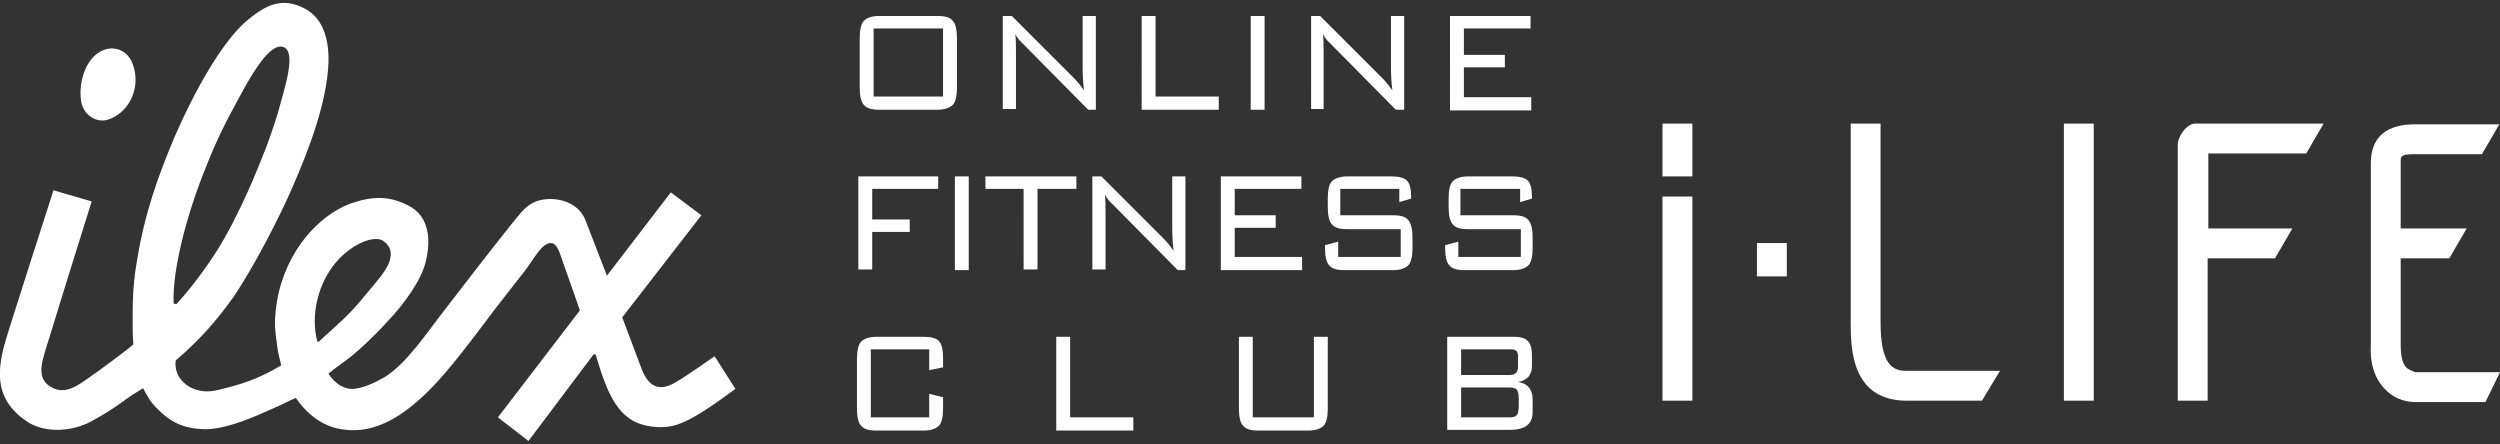 <svg viewBox="0 0 360 64" xmlns="http://www.w3.org/2000/svg"><rect x="0" y="0" width="360" height="64" fill="#333333" stroke="none"/><g fill="#fff"><path clip-rule="evenodd" d="M40.4 6.7c2.6.1.6 5.9-.4 9.6-1.2 3.9-2.1 6.1-3.7 9.9-1.9 4.4-3.9 8.1-5 9.8-1.5 2.4-3.7 5.4-5.9 7.8l-.4-.1c-.2-5 2-13.1 4.6-19.5 1.6-4.1 3-6.8 4.7-9.9 1.7-3.2 4.2-7.6 6.1-7.6m-25.2.4c1.9-.5 3.5.6 4 2.4 1 3-.4 6.4-3.3 7.6-1.8.8-3.8-.4-4.2-2.4-.5-3 .8-6.8 3.5-7.6m30.7 42.1h-.2c-1-3.7 0-8.6 3.1-11.9 2.4-2.5 5.3-3.4 6.4-2.6 1 .7 1.3 1.6.9 2.9-.5 1.5-2 3.1-3.5 4.9-2.3 2.9-4.1 4.3-6.7 6.7m41.5-9.5l9.2-12L101 31 89.6 45.7s2.3 6.1 2.9 7.7c.9 2.1 2.3 3.1 4.7 1.7 1.6-.9 5.7-3.8 5.7-3.8l3 4.7c-6.9 5.1-8.7 5.6-11.3 5.5-4.9-.3-6.8-3.4-8.8-10.4l-.3-.1-9.4 12.5-4.4-3.4 11.8-15.4s-1.2-3.5-2.1-6c-.7-1.8-1-3.7-2.1-3.7-1.3 0-2.4 2.3-3.8 4.1-2.4 3.1-3.8 4.8-6.1 7.9-3.8 5-7.4 9.8-11.8 12.7-2.9 1.9-5.8 2.7-9 2-2.7-.6-4.7-2.5-6-4.4-1.2.5-1.8.9-3.7 1.7-3.5 1.6-7 2.9-9.6 2.8-2.9-.1-4.8-1-6.8-3.1-.9-.9-1.3-1.7-1.9-2.8-1.3.8-1.8 1.1-3 2-1.7 1.2-2.7 1.8-4.5 2.8-2.6 1.4-6.3 1.7-8.9.2C-.7 57.8-.5 53.8.7 49.4c.4-1.5 7-22 7-22l5.5 1.6S8.1 45.3 7.3 48c-1.2 3.9-2.3 6.3 0 7.7s4.3-.5 6.9-2.3c1.9-1.4 4.1-3 5-3.8-.1-1.4-.1-2.3-.1-3.7 0-3.2.1-5.5.7-8.8 1.1-6.6 3-11.8 5.3-17.3C28.2 12.7 32 6.1 35.4 3.1 38 .9 40.3-.4 43.4 1c3.1 1.3 4 4.6 3.9 8-.2 5.7-2.8 12.5-5.2 18-1.9 4.4-5.7 11.7-8.5 15.8-2.6 3.6-4.9 6.2-8.3 9.1-.4 2.8 2.5 5.1 5.9 4.3 3.5-.8 6.2-1.7 9.3-3.6-.2-.8-.5-1.9-.6-2.9-.3-2.1-.4-3-.2-4.9.7-7.3 5.3-13.4 10.8-15.5 3.2-1.1 5.6-1.1 8.3.3 3 1.5 3.3 4.9 2.5 8.1-.6 2.6-3.1 6.1-5.6 8.7-1.9 2.1-4 4-5.1 4.9-1 .8-2.5 1.8-3.3 2.5.6 1 1.8 2.1 3.2 2.2 1.5.1 3.7-1 4.9-1.7 3.2-2 6-6.3 8.5-9.5 3.8-4.9 5.9-7.7 9.9-12.7 1.3-1.6 2.2-2.9 4.1-3.3 2.3-.5 5.4.3 6.4 2.9 1.3 3.4 1.8 4.6 3.1 8" fill-rule="evenodd"/><path d="M123.8 5.5c0-1.2.2-2.1.6-2.5s1.1-.7 2.2-.7h8.4c1.1 0 1.8.2 2.2.7.4.4.6 1.3.6 2.5v7.1c0 1.2-.2 2.1-.6 2.5s-1.1.7-2.2.7h-8.4c-1.1 0-1.8-.2-2.2-.7-.4-.4-.6-1.3-.6-2.5zm2 8.4h10V4.1h-10zm18.6 1.9V2.3h1.3l9 9c.4.4.9 1 1.4 1.7-.1-.8-.2-1.9-.2-3.3V2.3h1.9v13.5h-1.1l-9.3-9.4-.6-.6c-.2-.3-.5-.6-.6-.9.1.8.1 1.8.1 2.9v7.9h-1.9zm20 0V2.3h2v11.6h9.1v1.9zm15.7 0V2.3h2v13.5zm8.7 0V2.3h1.3l9 9c.4.4.9 1 1.4 1.7-.1-.8-.2-1.9-.2-3.3V2.3h1.9v13.5H201l-9.3-9.4-.6-.6c-.2-.3-.5-.6-.6-.9.1.8.1 1.8.1 2.9v7.9h-1.8zm20 0V2.3h11.6v1.8h-9.6v3.8h5.9v1.8h-5.9V14h9.7v1.9h-11.7zm-85.2 23.1V25.4h11.5v1.8h-9.5v4.4h5.4v1.8h-5.4v5.4h-2zm13.9 0V25.4h2v13.5zm11.9-11.7v11.6h-2V27.2h-5.5v-1.8H155v1.8zm7.9 11.7V25.4h1.3l9 9c.4.4.9 1 1.4 1.7-.1-.8-.2-1.9-.2-3.3v-7.4h1.9v13.5h-1.1l-9.3-9.4-.6-.6c-.2-.3-.5-.6-.6-.9.1.8.1 1.8.1 2.9v7.9h-1.9zm18.5 0V25.4h11.6v1.8h-9.6V31h5.9v1.8h-5.9V37h9.7v1.9zm25.8-11.7H193V31h7.6c1.1 0 1.8.2 2.2.7s.6 1.3.6 2.5v1.5c0 1.2-.2 2.1-.6 2.5s-1.1.7-2.2.7h-7c-1.1 0-1.8-.2-2.2-.7-.4-.4-.6-1.3-.6-2.5v-.4l1.9-.5V37h9v-4H194c-1.1 0-1.8-.2-2.2-.7-.4-.4-.6-1.3-.6-2.5v-1.2c0-1.3.2-2.1.6-2.5s1.1-.7 2.2-.7h6.4c1 0 1.8.2 2.2.6s.6 1.2.6 2.3v.3l-1.7.5v-1.9zm17.2 0h-8.5V31h7.6c1.1 0 1.8.2 2.2.7s.6 1.3.6 2.5v1.5c0 1.2-.2 2.1-.6 2.5s-1.1.7-2.2.7h-7c-1.1 0-1.8-.2-2.2-.7-.4-.4-.6-1.3-.6-2.5v-.4l1.9-.5V37h9v-4h-7.6c-1.1 0-1.8-.2-2.2-.7-.4-.4-.6-1.3-.6-2.5v-1.2c0-1.3.2-2.1.6-2.5s1.1-.7 2.2-.7h6.4c1 0 1.8.2 2.2.6s.6 1.2.6 2.3v.3l-1.7.5v-1.9zm-85 23.1h-8.4v9.8h8.4v-3.4l2 .5v1.6c0 1.3-.2 2.1-.6 2.5s-1.1.7-2.2.7h-6.8c-1.1 0-1.8-.2-2.2-.7-.4-.4-.6-1.3-.6-2.5v-7.1c0-1.2.2-2.1.6-2.5s1.1-.7 2.2-.7h6.8c1.1 0 1.8.2 2.2.6s.6 1.3.6 2.5v1.3l-2 .4zM152.1 62V48.5h2v11.6h9.1V62zm28.3-13.5v11.6h8.8V48.5h2v10.3c0 1.2-.2 2.1-.6 2.5s-1.1.7-2.2.7h-7.2c-1.1 0-1.8-.2-2.2-.7-.4-.4-.6-1.3-.6-2.5V48.5zm28 13.5V48.5h9.7c.9 0 1.5.2 1.9.6s.6 1.1.6 2v1.6c0 1.3-.7 2.1-2 2.3 1.4.2 2.1 1.1 2.1 2.6v1.7c0 1.8-1.1 2.6-3.3 2.6h-9zm10.2-9.2v-1.4c0-.5-.1-.8-.3-.9-.2-.2-.5-.2-.9-.2h-7V54h7c.8 0 1.2-.4 1.2-1.2zm.1 5.7v-1.1c0-.6-.1-1.1-.3-1.3s-.5-.3-1-.3h-7v4.3h7c.5 0 .8-.1 1-.3s.3-.7.3-1.3zm20.7-30.2h4.3v29.4h-4.3zm0-10.5h4.3v7.6h-4.3zm57.8 0v39.9h4.3V17.8zM253 35h4.3v4.8H253zm32.4 22.7h-10.8c-8.1 0-8.1-7.7-8.1-11.4V17.8h4.3v28.6c0 6.2 1.8 7 3.7 7H288zm46.7-35.6l2.5-4.3h-18.4c-1.3-.1-2.6 1.9-2.6 3v36.9h4.3V37.2h9.7l2.5-4.3H318V22.1zm14.4 30.8c-.6-.6-.8-1.8-.8-3.3V37.2h7l2.5-4.3h-9.5v-9.5c0-1 0-1.2 2.3-1.2h9.4l2.5-4.3H348c-1.6 0-6.6 0-6.6 5.6v26.1c-.2 3.4 1 5.4 2 6.4 1.1 1.2 2.7 1.9 4.4 1.9h10.1l2.1-4.3h-12.2c-.4-.2-.9-.3-1.3-.7z"/></g></svg>